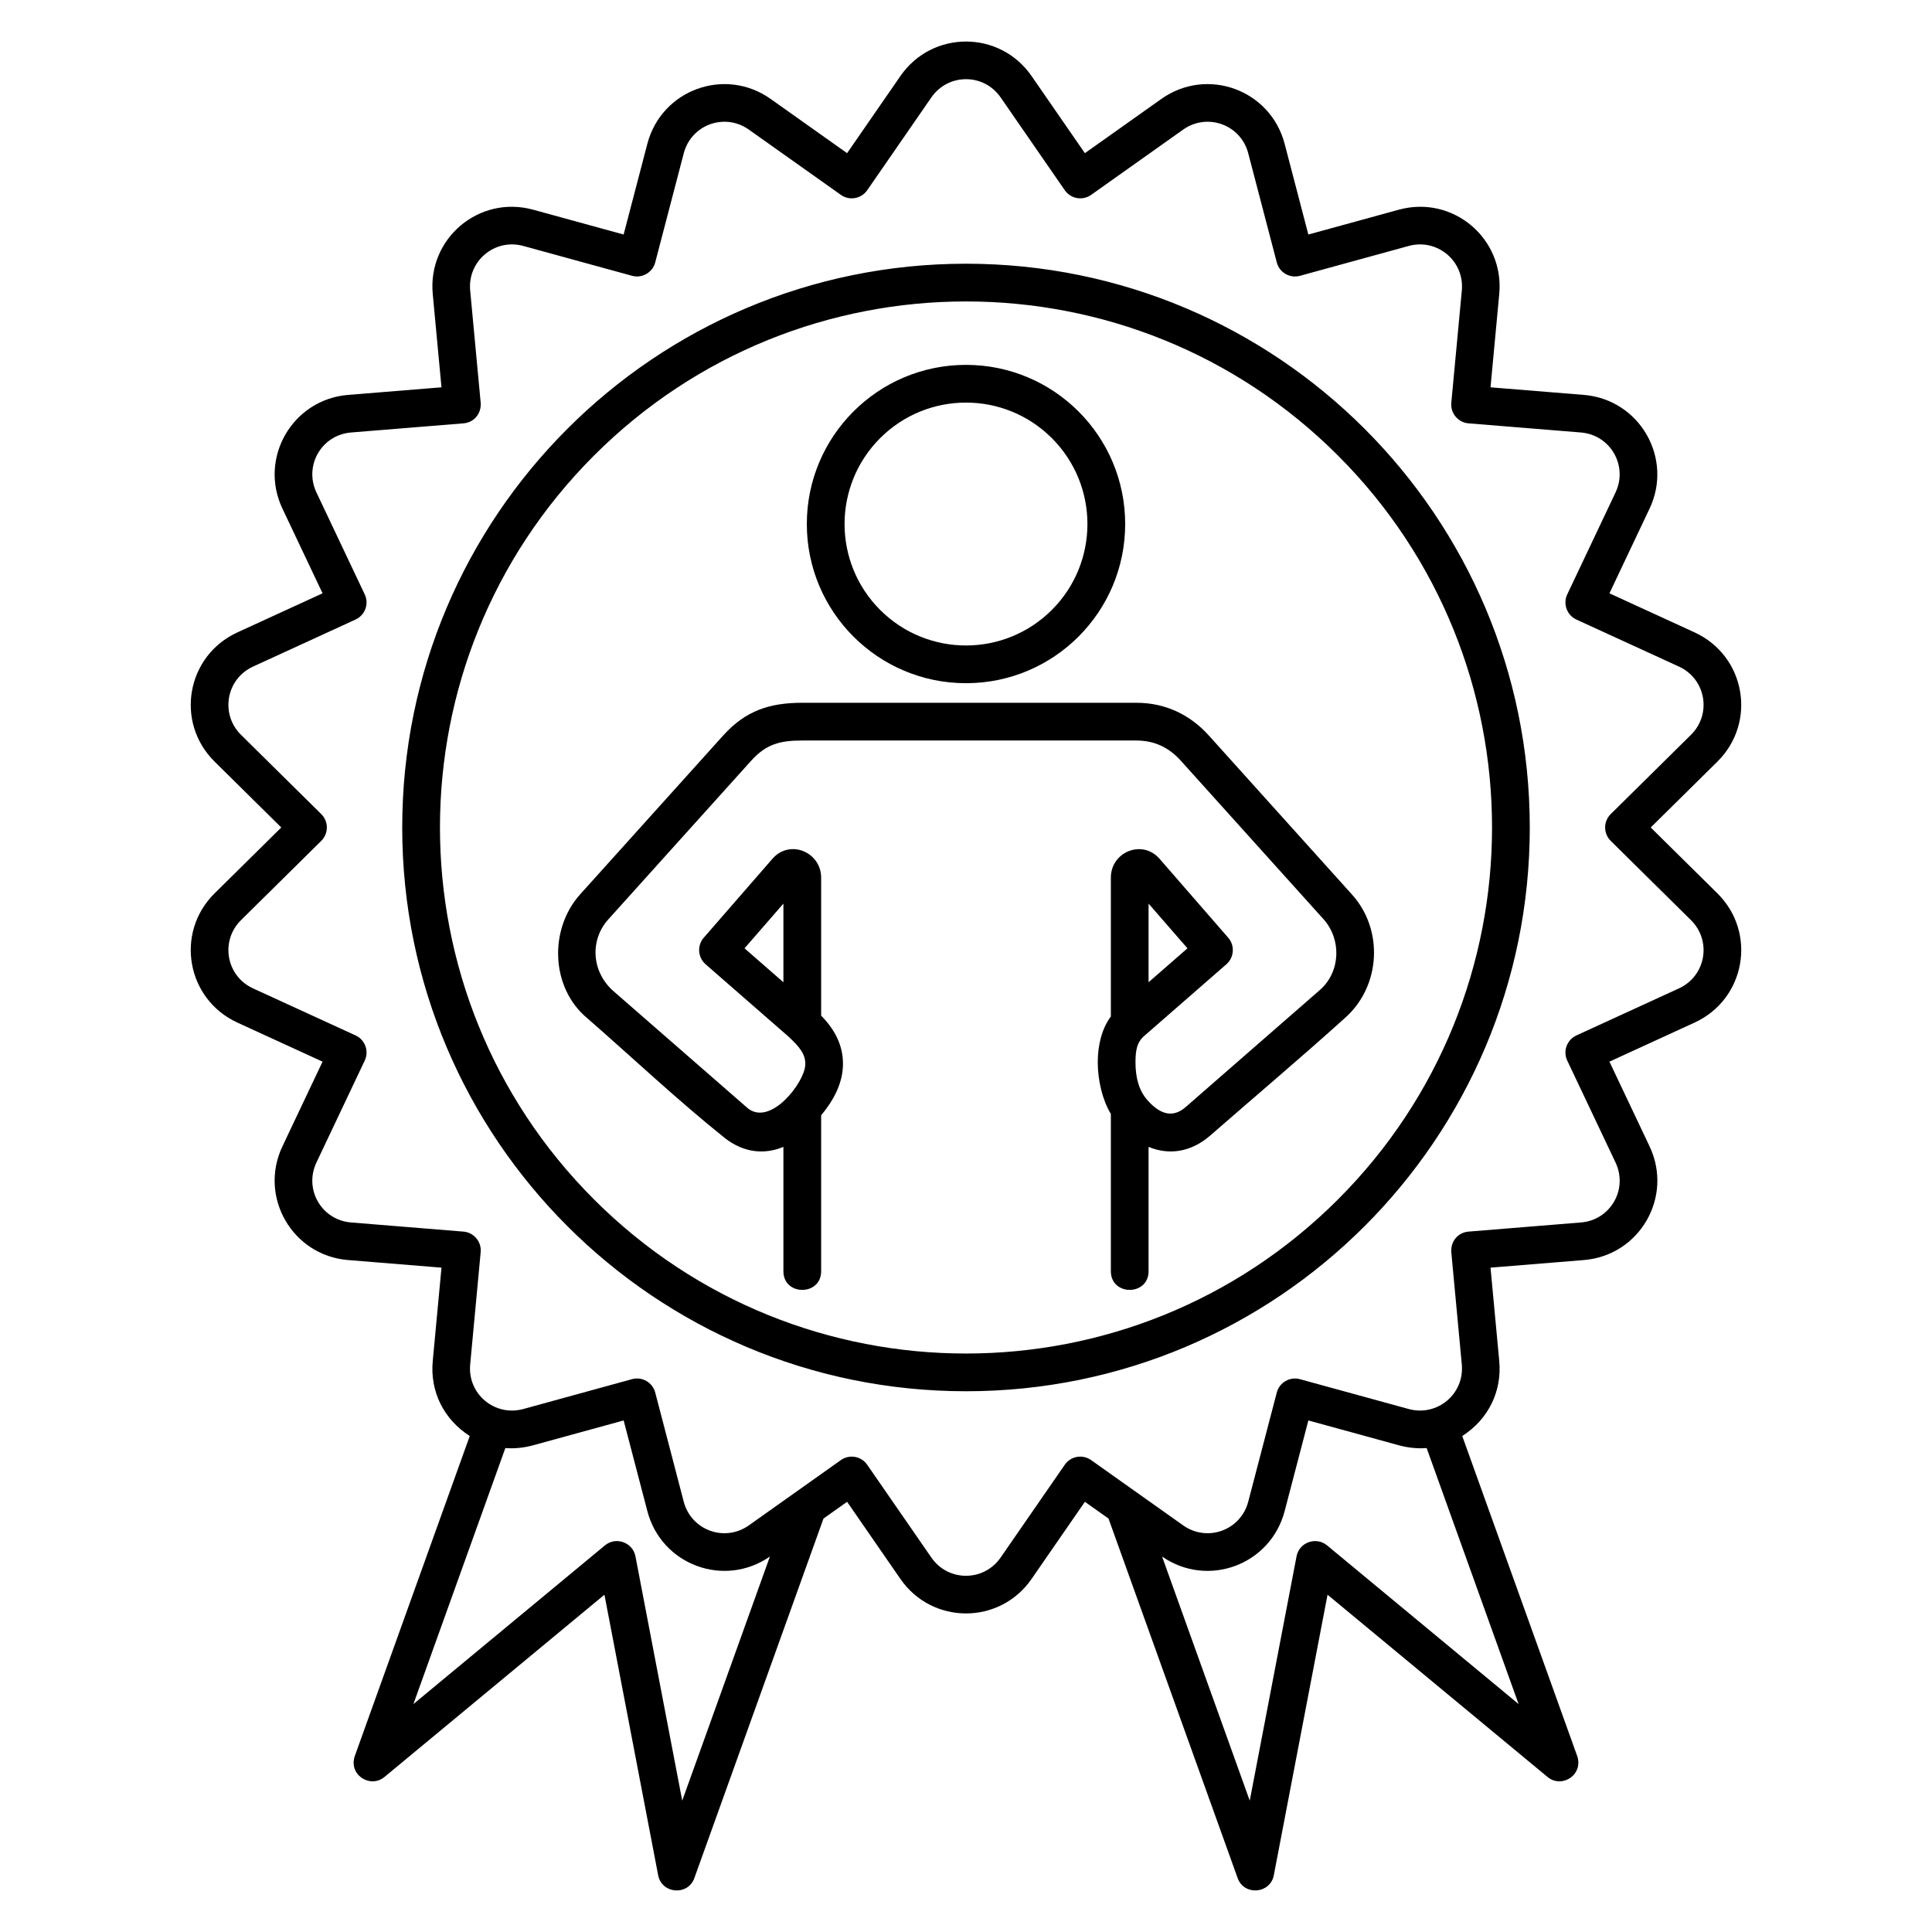 <svg width="90" height="90" viewBox="0 0 90 90" fill="none" xmlns="http://www.w3.org/2000/svg">
<path fill-rule="evenodd" clip-rule="evenodd" d="M60.948 10.925L65.16 9.769C67.682 9.077 70.083 11.108 69.841 13.695L69.434 18.043L73.784 18.396C76.375 18.608 77.957 21.34 76.844 23.691L74.974 27.639L78.94 29.459C81.312 30.548 81.858 33.646 80.001 35.481L76.897 38.547L80.001 41.614C81.859 43.449 81.312 46.547 78.94 47.636L74.974 49.456L76.844 53.403C77.959 55.758 76.38 58.487 73.784 58.698L69.434 59.052L69.841 63.4C69.974 64.828 69.321 66.126 68.117 66.895L73.45 81.741C73.818 82.653 72.768 83.339 72.09 82.778L61.842 74.288L59.339 87.357C59.172 88.226 57.953 88.322 57.654 87.487L51.638 70.739L50.538 69.96L48.056 73.551C46.574 75.696 43.426 75.696 41.943 73.551L39.461 69.96L38.362 70.739L32.346 87.487C32.046 88.325 30.827 88.225 30.66 87.357L28.157 74.288L17.91 82.778C17.232 83.339 16.181 82.653 16.55 81.741L21.883 66.895C20.678 66.126 20.025 64.827 20.159 63.4L20.566 59.052L16.216 58.698C13.62 58.487 12.041 55.758 13.156 53.403L15.026 49.456L11.06 47.636C8.687 46.547 8.141 43.449 9.998 41.614L13.103 38.547L9.998 35.48C8.141 33.646 8.687 30.548 11.06 29.459L15.026 27.639L13.156 23.691C12.041 21.337 13.623 18.608 16.216 18.396L20.566 18.043L20.159 13.695C19.916 11.108 22.318 9.077 24.839 9.769L29.051 10.925L30.155 6.702C30.815 4.178 33.773 3.1 35.901 4.61L39.461 7.135L41.943 3.544C43.425 1.399 46.573 1.399 48.056 3.544L50.538 7.135L54.098 4.61C56.227 3.1 59.184 4.178 59.844 6.702L60.948 10.925ZM37.512 49.622C37.458 50.454 35.904 52.459 34.846 51.637C32.742 49.805 30.631 47.963 28.526 46.126C27.54 45.206 27.491 43.768 28.336 42.83L34.989 35.441C35.692 34.659 36.34 34.496 37.373 34.496H52.937C53.773 34.496 54.449 34.816 55.011 35.441L61.664 42.83C62.494 43.767 62.449 45.25 61.51 46.096L55.233 51.571C54.576 52.145 53.963 51.837 53.437 51.232C53.062 50.803 52.895 50.209 52.895 49.483C52.895 48.893 52.982 48.559 53.257 48.298L57.13 44.919C57.492 44.603 57.532 44.046 57.216 43.683L54.016 40.005C53.217 39.086 51.748 39.682 51.748 40.882V47.353C51.327 47.913 51.138 48.693 51.138 49.483C51.138 50.337 51.36 51.247 51.748 51.893V59.219C51.748 60.377 53.505 60.377 53.505 59.219V53.426C54.468 53.827 55.493 53.669 56.386 52.89C58.484 51.059 60.613 49.263 62.68 47.397C64.328 45.914 64.46 43.296 62.968 41.656L56.316 34.267C55.423 33.275 54.267 32.738 52.937 32.738H37.373C35.866 32.738 34.737 33.097 33.684 34.267L27.031 41.656C25.564 43.281 25.648 46.019 27.365 47.439C29.497 49.299 31.562 51.251 33.772 53.02C34.648 53.702 35.607 53.794 36.494 53.426V59.22C36.494 60.377 38.252 60.377 38.252 59.22V51.955C38.838 51.255 39.212 50.515 39.263 49.732C39.316 48.903 39.019 48.09 38.252 47.311V40.883C38.252 39.697 36.793 39.074 35.983 40.005L32.783 43.683C32.466 44.047 32.506 44.601 32.869 44.919L36.743 48.299C37.237 48.766 37.545 49.112 37.512 49.622ZM35.866 72.509C33.738 73.986 30.811 72.9 30.156 70.393L29.052 66.17L24.839 67.326C24.401 67.446 23.965 67.489 23.541 67.456L19.258 79.382L28.18 71.99C28.692 71.566 29.477 71.849 29.602 72.501L31.781 83.881L35.866 72.509ZM66.459 67.456C66.035 67.489 65.599 67.446 65.161 67.326L60.949 66.17L59.844 70.393C59.189 72.9 56.262 73.986 54.134 72.51L58.218 83.882L60.398 72.502C60.526 71.837 61.316 71.573 61.82 71.99L70.742 79.382L66.459 67.456ZM53.505 45.757L55.317 44.176L53.505 42.094V45.757ZM34.683 44.176L36.494 45.757V42.094L34.683 44.176ZM45 16.997C40.905 16.997 37.585 20.317 37.585 24.411C37.585 28.506 40.905 31.826 45 31.826C49.095 31.826 52.415 28.506 52.415 24.411C52.415 20.317 49.095 16.997 45 16.997ZM49 20.411C46.791 18.202 43.209 18.202 41 20.411C38.791 22.62 38.791 26.203 41 28.412C43.209 30.621 46.791 30.621 49 28.412C51.209 26.203 51.209 22.62 49 20.411ZM45 12.285C30.496 12.285 18.737 24.043 18.737 38.548C18.737 53.052 30.496 64.81 45 64.81C59.504 64.81 71.263 53.052 71.263 38.548C71.263 24.043 59.504 12.285 45 12.285ZM62.328 21.22C52.758 11.65 37.242 11.65 27.672 21.22C18.103 30.79 18.103 46.306 27.672 55.875C37.242 65.445 52.758 65.445 62.328 55.875C71.897 46.306 71.897 30.79 62.328 21.22ZM65.621 11.458L60.545 12.852C60.077 12.973 59.598 12.692 59.477 12.223L58.148 7.141C57.8 5.807 56.24 5.24 55.115 6.038L50.831 9.077C50.433 9.361 49.879 9.262 49.601 8.861L46.615 4.54C45.831 3.405 44.17 3.405 43.385 4.54L40.392 8.871C40.111 9.265 39.564 9.358 39.17 9.077L34.885 6.038C33.76 5.24 32.2 5.807 31.852 7.141L30.523 12.223C30.402 12.693 29.912 12.976 29.445 12.848L24.379 11.458C23.052 11.093 21.774 12.155 21.903 13.537L22.386 18.698C22.458 19.242 22.095 19.681 21.589 19.721L16.354 20.147C14.976 20.259 14.152 21.696 14.742 22.943L16.991 27.69C17.2 28.131 17.004 28.658 16.562 28.861L11.788 31.052C10.535 31.627 10.247 33.262 11.227 34.231L14.964 37.922C15.314 38.269 15.313 38.828 14.964 39.172L11.227 42.864C10.247 43.832 10.535 45.468 11.788 46.043L16.572 48.237C17.01 48.444 17.198 48.967 16.991 49.405L14.742 54.152C14.151 55.401 14.976 56.835 16.353 56.947L21.589 57.373C22.073 57.41 22.437 57.846 22.392 58.328L21.903 63.558C21.773 64.94 23.051 66.001 24.379 65.637L29.455 64.243C29.923 64.122 30.401 64.403 30.523 64.871L31.851 69.954C32.2 71.288 33.76 71.855 34.885 71.057L39.169 68.018C39.567 67.734 40.121 67.833 40.398 68.234L43.385 72.555C44.169 73.69 45.83 73.69 46.614 72.555L49.608 68.224C49.888 67.829 50.436 67.737 50.83 68.018L55.115 71.057C56.239 71.855 57.799 71.288 58.148 69.953L59.477 64.871C59.597 64.402 60.087 64.119 60.555 64.247L65.62 65.637C66.948 66.001 68.226 64.941 68.096 63.558L67.613 58.397C67.542 57.853 67.904 57.414 68.41 57.373L73.646 56.947C75.024 56.835 75.849 55.401 75.257 54.152L73.008 49.405C72.799 48.964 72.995 48.436 73.437 48.234L78.211 46.043C79.464 45.468 79.752 43.833 78.772 42.864L75.035 39.172C74.685 38.825 74.687 38.266 75.035 37.922L78.772 34.231C79.752 33.262 79.464 31.627 78.212 31.052L73.427 28.858C72.989 28.651 72.802 28.128 73.008 27.69L75.257 22.943C75.847 21.698 75.02 20.259 73.646 20.147L68.41 19.721C67.927 19.684 67.562 19.249 67.607 18.767L68.097 13.537C68.226 12.155 66.948 11.094 65.621 11.458Z" fill="black"/>
</svg>
